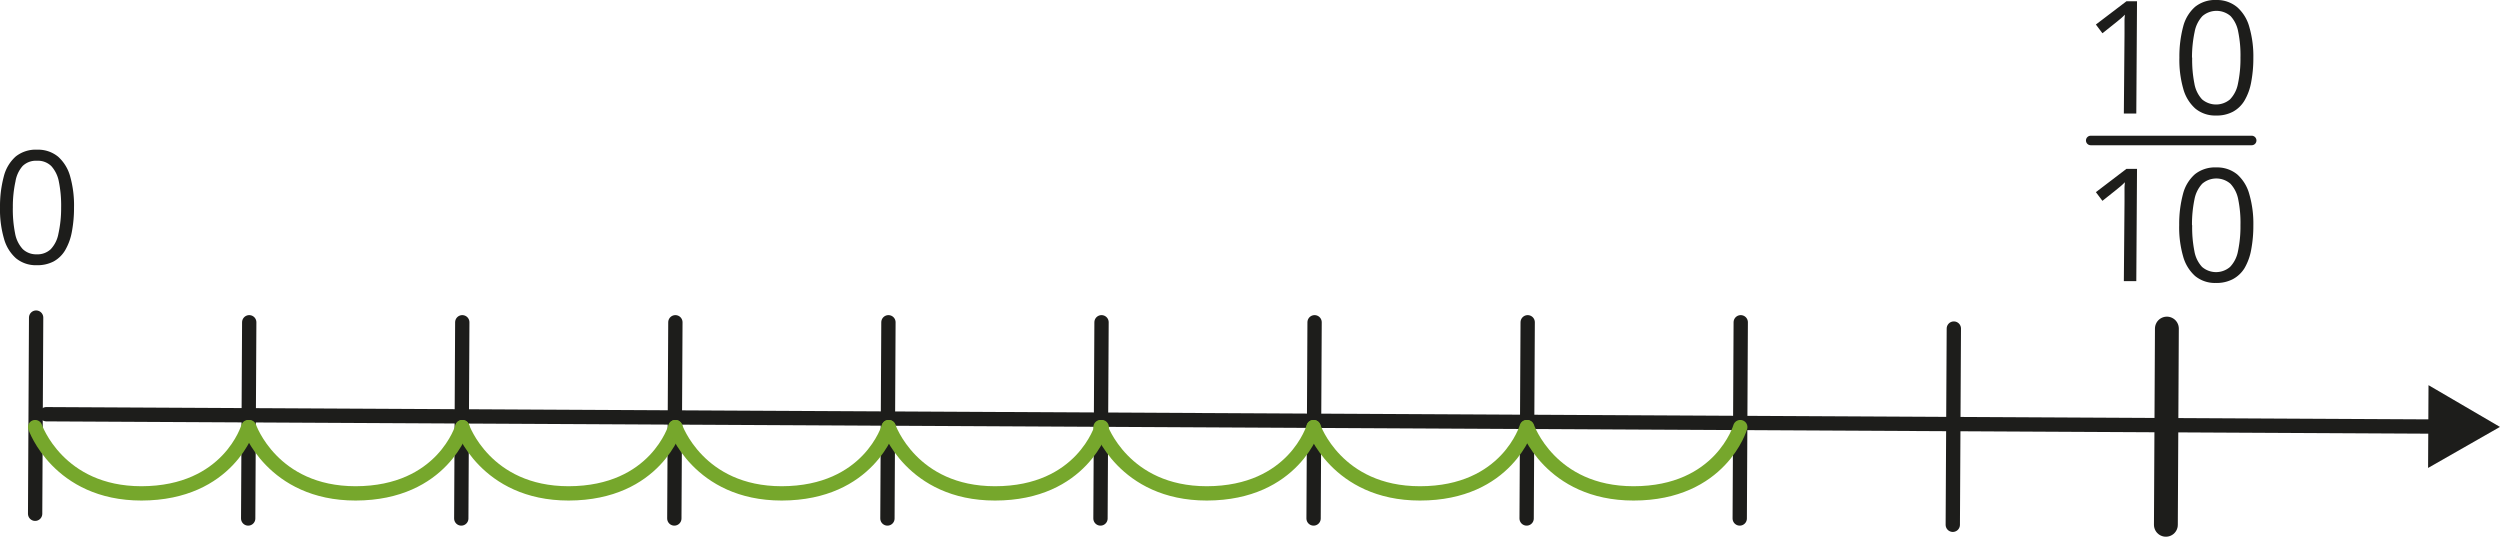 <svg xmlns="http://www.w3.org/2000/svg" width="184.83mm" height="39.68mm" viewBox="0 0 523.93 112.48"><defs><style>.cls-1,.cls-3,.cls-5{fill:none;}.cls-1,.cls-3,.cls-4{stroke:#1d1d1b;}.cls-1,.cls-3,.cls-4,.cls-5{stroke-linecap:round;stroke-linejoin:round;}.cls-1,.cls-5{stroke-width:3px;}.cls-2{fill:#1d1d1b;}.cls-3{stroke-width:5px;}.cls-4{fill:#fff;stroke-width:2px;}.cls-5{stroke:#76a72c;}</style></defs><g id="Слой_2" data-name="Слой 2"><g id="Слой_1-2" data-name="Слой 1"><line class="cls-1" x1="9.7" y1="86.81" x2="511.44" y2="89.4"/><polygon class="cls-2" points="508.86 98.07 523.92 89.47 508.95 80.72 508.86 98.07"/><line class="cls-1" x1="7.57" y1="66.56" x2="7.36" y2="107.67"/><line class="cls-3" x1="454.12" y1="68.86" x2="453.91" y2="109.98"/><line class="cls-1" x1="409.47" y1="68.86" x2="409.25" y2="109.98"/><line class="cls-1" x1="230.85" y1="67.54" x2="230.63" y2="108.66"/><line class="cls-1" x1="186.19" y1="67.54" x2="185.98" y2="108.66"/><line class="cls-1" x1="96.88" y1="67.54" x2="96.67" y2="108.66"/><line class="cls-1" x1="141.54" y1="67.54" x2="141.32" y2="108.66"/><line class="cls-1" x1="52.23" y1="67.54" x2="52.01" y2="108.66"/><line class="cls-1" x1="320.16" y1="67.54" x2="319.94" y2="108.66"/><line class="cls-1" x1="275.5" y1="67.54" x2="275.29" y2="108.66"/><line class="cls-1" x1="364.81" y1="67.54" x2="364.6" y2="108.66"/><path class="cls-2" d="M17.27,48a26.93,26.93,0,0,1-.46,5.11,11.77,11.77,0,0,1-1.39,3.81A6.37,6.37,0,0,1,13,59.28a7.34,7.34,0,0,1-3.56.79,6.54,6.54,0,0,1-4.33-1.45,8.5,8.5,0,0,1-2.53-4.16,22,22,0,0,1-.82-6.54,24.26,24.26,0,0,1,.8-6.47,8.28,8.28,0,0,1,2.49-4.16,6.72,6.72,0,0,1,4.51-1.43,6.62,6.62,0,0,1,4.37,1.46,8.59,8.59,0,0,1,2.54,4.17A22.28,22.28,0,0,1,17.27,48ZM4.45,47.93a25.52,25.52,0,0,0,.47,5.47,6.55,6.55,0,0,0,1.6,3.29,4.08,4.08,0,0,0,2.93,1.1,4.06,4.06,0,0,0,2.94-1.07A6.39,6.39,0,0,0,14,53.47,24.55,24.55,0,0,0,14.57,48a25.11,25.11,0,0,0-.47-5.41,6.67,6.67,0,0,0-1.59-3.29,4,4,0,0,0-3-1.12,4,4,0,0,0-3,1.09A6.45,6.45,0,0,0,5,42.52,24.76,24.76,0,0,0,4.45,47.93Z" transform="translate(-1.76 -4.49)"/><line class="cls-4" x1="438.16" y1="29.44" x2="471.89" y2="29.44"/><path class="cls-2" d="M449.47,28.29h-2.61L447,11.61c0-.63,0-1.17,0-1.63s0-.87,0-1.26.05-.76.08-1.16a11.8,11.8,0,0,1-.93.87l-1.09.89-2.69,2.14L441,9.63l6.4-4.87h2.22Z" transform="translate(-1.76 -4.49)"/><path class="cls-2" d="M474,16.62a27,27,0,0,1-.46,5.12,11.62,11.62,0,0,1-1.38,3.8,6.32,6.32,0,0,1-2.43,2.36,7.23,7.23,0,0,1-3.56.8,6.5,6.5,0,0,1-4.33-1.46,8.54,8.54,0,0,1-2.53-4.15,22.07,22.07,0,0,1-.81-6.55,24.4,24.4,0,0,1,.79-6.47,8.24,8.24,0,0,1,2.5-4.15,6.71,6.71,0,0,1,4.51-1.43A6.59,6.59,0,0,1,470.62,6a8.48,8.48,0,0,1,2.54,4.16A22,22,0,0,1,474,16.62Zm-12.82-.06a25.52,25.52,0,0,0,.47,5.47,6.48,6.48,0,0,0,1.6,3.28,4.53,4.53,0,0,0,5.87,0,6.47,6.47,0,0,0,1.65-3.26,25.05,25.05,0,0,0,.53-5.48,24.48,24.48,0,0,0-.47-5.41,6.55,6.55,0,0,0-1.59-3.29,4.52,4.52,0,0,0-5.92,0,6.62,6.62,0,0,0-1.62,3.27A26,26,0,0,0,461.14,16.56Z" transform="translate(-1.76 -4.49)"/><path class="cls-2" d="M449.47,63.41h-2.61L447,46.73c0-.63,0-1.17,0-1.63s0-.87,0-1.25.05-.77.08-1.17a11.8,11.8,0,0,1-.93.87l-1.09.89-2.69,2.14L441,44.76l6.4-4.88h2.22Z" transform="translate(-1.76 -4.49)"/><path class="cls-2" d="M474,51.75a26.93,26.93,0,0,1-.46,5.11,11.77,11.77,0,0,1-1.38,3.81A6.46,6.46,0,0,1,469.69,63a7.34,7.34,0,0,1-3.56.79,6.54,6.54,0,0,1-4.33-1.45,8.57,8.57,0,0,1-2.53-4.16,22,22,0,0,1-.81-6.54,24.29,24.29,0,0,1,.79-6.47,8.23,8.23,0,0,1,2.5-4.16,6.71,6.71,0,0,1,4.51-1.43,6.59,6.59,0,0,1,4.36,1.46,8.52,8.52,0,0,1,2.54,4.17A22,22,0,0,1,474,51.75Zm-12.82-.07a25.52,25.52,0,0,0,.47,5.47,6.48,6.48,0,0,0,1.6,3.28,4.5,4.5,0,0,0,5.87,0,6.47,6.47,0,0,0,1.65-3.25,25.22,25.22,0,0,0,.53-5.49,24.48,24.48,0,0,0-.47-5.41A6.59,6.59,0,0,0,469.2,43a4.52,4.52,0,0,0-5.92,0,6.62,6.62,0,0,0-1.62,3.27A26.07,26.07,0,0,0,461.14,51.68Z" transform="translate(-1.76 -4.49)"/><path class="cls-5" d="M9.12,94s4.8,13.89,22.29,13.89C49.74,107.85,53.78,94,53.78,94" transform="translate(-1.76 -4.49)"/><path class="cls-5" d="M54,94s4.79,13.89,22.29,13.89C94.61,107.85,98.65,94,98.65,94" transform="translate(-1.76 -4.49)"/><path class="cls-5" d="M98.65,94s4.79,13.89,22.28,13.89C139.26,107.85,143.3,94,143.3,94" transform="translate(-1.76 -4.49)"/><path class="cls-5" d="M143.3,94s4.79,13.89,22.29,13.89C183.92,107.85,188,94,188,94" transform="translate(-1.76 -4.49)"/><path class="cls-5" d="M188,94s4.79,13.89,22.28,13.89c18.33,0,22.37-13.89,22.37-13.89" transform="translate(-1.76 -4.49)"/><path class="cls-5" d="M232.4,94s4.79,13.89,22.28,13.89C273,107.85,277.05,94,277.05,94" transform="translate(-1.76 -4.49)"/><path class="cls-5" d="M277.05,94s4.79,13.89,22.29,13.89c18.33,0,22.37-13.89,22.37-13.89" transform="translate(-1.76 -4.49)"/><path class="cls-5" d="M321.81,94s4.8,13.89,22.29,13.89c18.33,0,22.37-13.89,22.37-13.89" transform="translate(-1.76 -4.49)"/></g></g></svg>